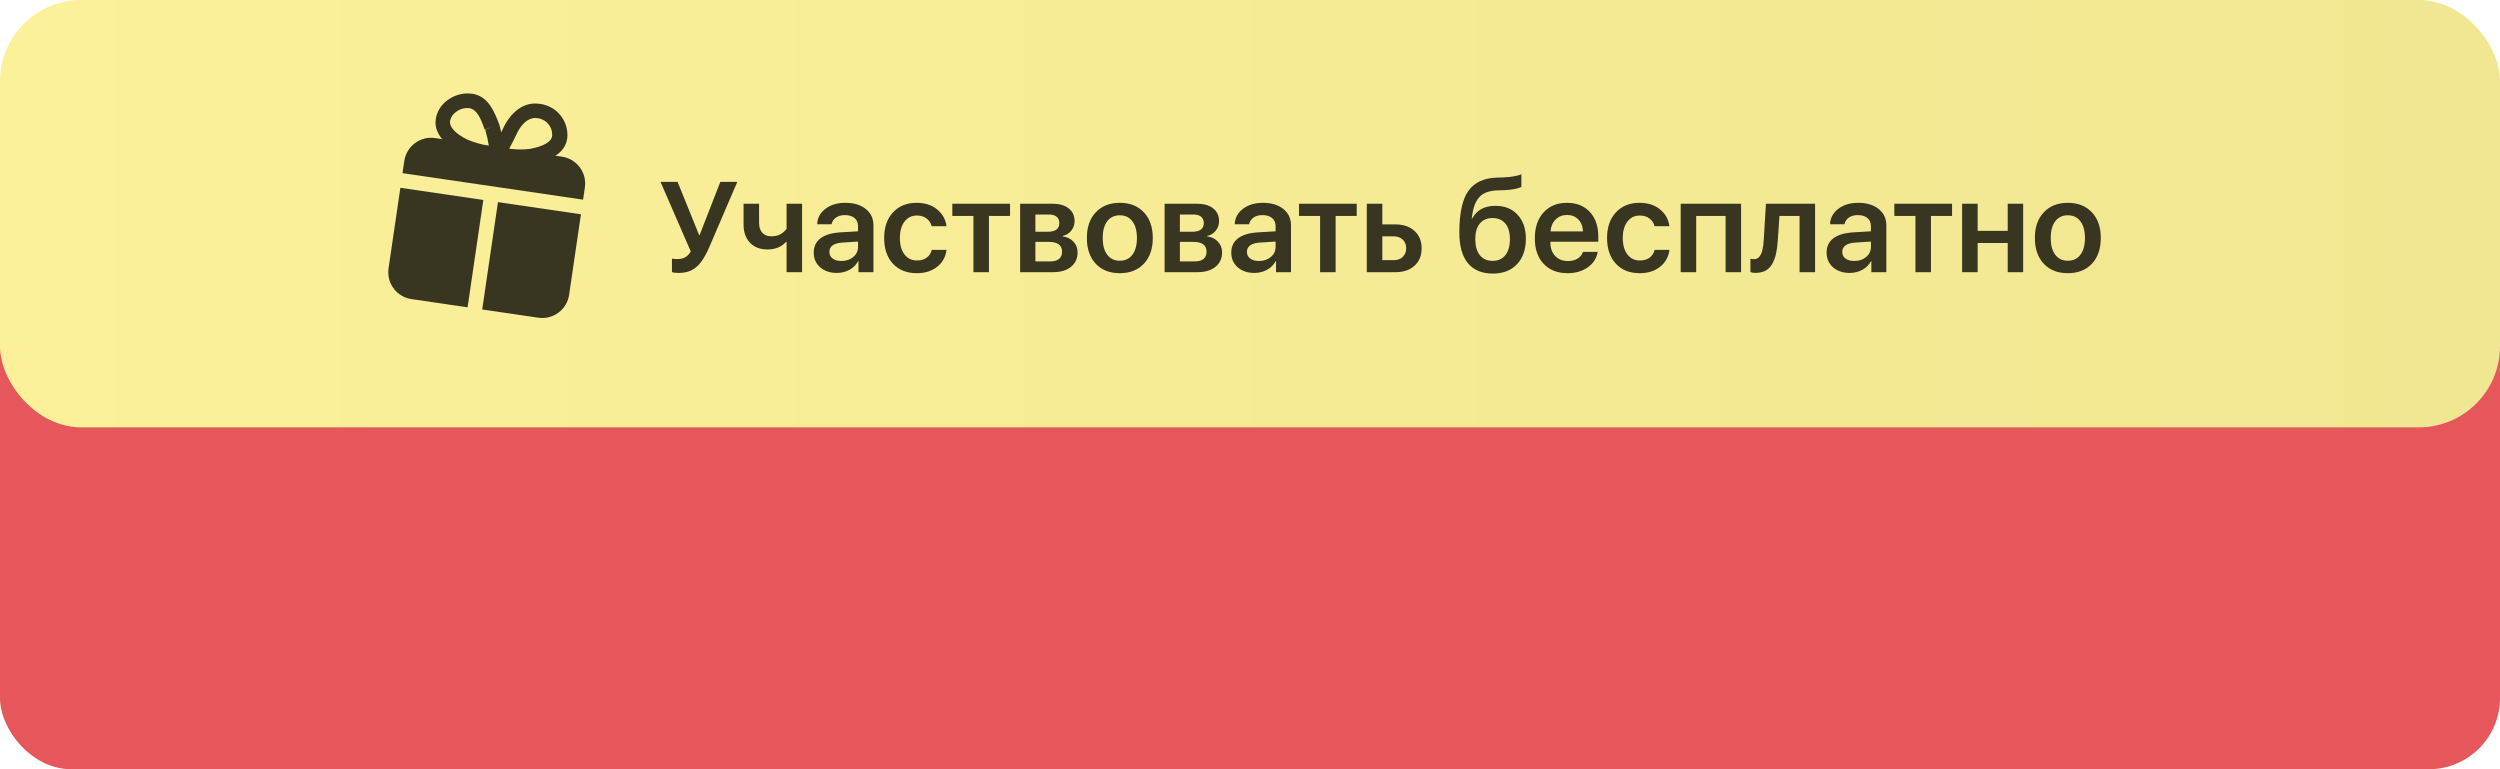 <?xml version="1.0" encoding="UTF-8"?> <svg xmlns="http://www.w3.org/2000/svg" width="351" height="108" viewBox="0 0 351 108" fill="none"><rect y="28" width="351" height="80" rx="10" fill="#E5575A"></rect><rect width="351" height="60" rx="11.396" fill="url(#paint0_linear_2483_2180)"></rect><path d="M95.299 38.32C94.842 38.32 94.522 38.279 94.341 38.197V36.307C94.558 36.354 94.807 36.377 95.088 36.377C95.522 36.377 95.888 36.295 96.186 36.131C96.491 35.961 96.758 35.686 96.986 35.305L92.732 25.532H95.132L98.155 33.002H98.226L101.135 25.532H103.517L99.632 34.584C99.239 35.498 98.847 36.219 98.454 36.747C98.067 37.274 97.619 37.669 97.109 37.933C96.606 38.191 96.002 38.32 95.299 38.32ZM112.613 38.214H110.434V33.96H110.363C109.719 34.669 108.843 35.024 107.735 35.024C106.71 35.024 105.896 34.708 105.292 34.075C104.694 33.436 104.396 32.586 104.396 31.526V28.608H106.575V31.297C106.575 31.883 106.725 32.343 107.023 32.677C107.328 33.011 107.747 33.178 108.28 33.178C108.837 33.178 109.291 33.07 109.643 32.853C109.994 32.63 110.258 32.387 110.434 32.123V28.608H112.613V38.214ZM118.133 36.641C118.801 36.641 119.357 36.454 119.803 36.079C120.248 35.704 120.471 35.226 120.471 34.646V33.916L118.273 34.057C117.055 34.139 116.445 34.579 116.445 35.376C116.445 35.762 116.598 36.07 116.902 36.298C117.213 36.527 117.623 36.641 118.133 36.641ZM117.491 38.32C116.542 38.32 115.763 38.056 115.153 37.529C114.55 37.002 114.248 36.313 114.248 35.463C114.248 34.608 114.564 33.94 115.197 33.459C115.836 32.979 116.762 32.701 117.975 32.624L120.471 32.475V31.772C120.471 31.268 120.307 30.881 119.979 30.612C119.656 30.336 119.199 30.199 118.607 30.199C118.115 30.199 117.702 30.316 117.368 30.55C117.034 30.785 116.829 31.098 116.753 31.491H114.731C114.761 30.612 115.142 29.891 115.874 29.329C116.612 28.76 117.547 28.476 118.678 28.476C119.879 28.476 120.837 28.763 121.552 29.337C122.272 29.912 122.633 30.676 122.633 31.631V38.214H120.532V36.667H120.479C120.216 37.177 119.812 37.581 119.267 37.88C118.728 38.173 118.136 38.32 117.491 38.32ZM132.89 31.754H130.807C130.689 31.303 130.449 30.943 130.086 30.673C129.729 30.398 129.274 30.26 128.724 30.26C128.003 30.26 127.426 30.544 126.992 31.113C126.559 31.681 126.342 32.446 126.342 33.407C126.342 34.391 126.559 35.165 126.992 35.727C127.426 36.29 128.006 36.571 128.732 36.571C129.277 36.571 129.729 36.445 130.086 36.193C130.443 35.935 130.689 35.566 130.824 35.085H132.898C132.764 36.081 132.318 36.876 131.562 37.467C130.812 38.059 129.863 38.355 128.715 38.355C127.314 38.355 126.201 37.913 125.375 37.028C124.549 36.143 124.136 34.936 124.136 33.407C124.136 31.907 124.549 30.711 125.375 29.821C126.201 28.924 127.309 28.476 128.697 28.476C129.863 28.476 130.821 28.784 131.571 29.399C132.321 30.014 132.761 30.799 132.89 31.754ZM141.811 28.608V30.313H138.849V38.214H136.669V30.313H133.707V28.608H141.811ZM147.295 30.12H145.37V32.537H147.119C148.191 32.537 148.728 32.129 148.728 31.315C148.728 30.934 148.604 30.641 148.358 30.436C148.112 30.225 147.758 30.12 147.295 30.12ZM147.251 33.96H145.37V36.703H147.444C147.983 36.703 148.396 36.588 148.684 36.36C148.971 36.126 149.114 35.786 149.114 35.34C149.114 34.42 148.493 33.96 147.251 33.96ZM143.226 38.214V28.608H147.796C148.751 28.608 149.501 28.825 150.046 29.258C150.597 29.692 150.872 30.29 150.872 31.051C150.872 31.555 150.711 32.006 150.389 32.405C150.072 32.797 149.677 33.035 149.202 33.117V33.187C149.829 33.269 150.333 33.518 150.714 33.934C151.101 34.344 151.294 34.848 151.294 35.446C151.294 36.29 150.983 36.963 150.362 37.467C149.747 37.965 148.912 38.214 147.857 38.214H143.226ZM157.218 38.355C155.8 38.355 154.675 37.913 153.843 37.028C153.011 36.143 152.595 34.936 152.595 33.407C152.595 31.895 153.011 30.697 153.843 29.812C154.681 28.921 155.806 28.476 157.218 28.476C158.636 28.476 159.761 28.919 160.593 29.803C161.431 30.688 161.85 31.889 161.85 33.407C161.85 34.936 161.434 36.143 160.602 37.028C159.77 37.913 158.642 38.355 157.218 38.355ZM157.218 36.606C157.974 36.606 158.562 36.328 158.984 35.771C159.412 35.209 159.626 34.423 159.626 33.416C159.626 32.414 159.412 31.631 158.984 31.069C158.562 30.506 157.974 30.225 157.218 30.225C156.468 30.225 155.879 30.506 155.451 31.069C155.029 31.631 154.818 32.414 154.818 33.416C154.818 34.417 155.029 35.2 155.451 35.762C155.879 36.325 156.468 36.606 157.218 36.606ZM167.58 30.12H165.655V32.537H167.404C168.477 32.537 169.013 32.129 169.013 31.315C169.013 30.934 168.89 30.641 168.644 30.436C168.397 30.225 168.043 30.12 167.58 30.12ZM167.536 33.96H165.655V36.703H167.729C168.269 36.703 168.682 36.588 168.969 36.36C169.256 36.126 169.399 35.786 169.399 35.34C169.399 34.42 168.778 33.96 167.536 33.96ZM163.511 38.214V28.608H168.081C169.036 28.608 169.786 28.825 170.331 29.258C170.882 29.692 171.157 30.29 171.157 31.051C171.157 31.555 170.996 32.006 170.674 32.405C170.357 32.797 169.962 33.035 169.487 33.117V33.187C170.114 33.269 170.618 33.518 170.999 33.934C171.386 34.344 171.579 34.848 171.579 35.446C171.579 36.29 171.269 36.963 170.647 37.467C170.032 37.965 169.197 38.214 168.143 38.214H163.511ZM176.756 36.641C177.424 36.641 177.98 36.454 178.426 36.079C178.871 35.704 179.094 35.226 179.094 34.646V33.916L176.896 34.057C175.678 34.139 175.068 34.579 175.068 35.376C175.068 35.762 175.221 36.07 175.525 36.298C175.836 36.527 176.246 36.641 176.756 36.641ZM176.114 38.32C175.165 38.32 174.386 38.056 173.776 37.529C173.173 37.002 172.871 36.313 172.871 35.463C172.871 34.608 173.188 33.94 173.82 33.459C174.459 32.979 175.385 32.701 176.598 32.624L179.094 32.475V31.772C179.094 31.268 178.93 30.881 178.602 30.612C178.279 30.336 177.822 30.199 177.23 30.199C176.738 30.199 176.325 30.316 175.991 30.55C175.657 30.785 175.452 31.098 175.376 31.491H173.354C173.384 30.612 173.765 29.891 174.497 29.329C175.235 28.76 176.17 28.476 177.301 28.476C178.502 28.476 179.46 28.763 180.175 29.337C180.896 29.912 181.256 30.676 181.256 31.631V38.214H179.155V36.667H179.103C178.839 37.177 178.435 37.581 177.89 37.88C177.351 38.173 176.759 38.32 176.114 38.32ZM190.484 28.608V30.313H187.522V38.214H185.343V30.313H182.381V28.608H190.484ZM195.661 33.178H194.079V36.527H195.661C196.2 36.527 196.628 36.374 196.944 36.07C197.267 35.765 197.428 35.361 197.428 34.857C197.428 34.353 197.267 33.949 196.944 33.644C196.622 33.334 196.194 33.178 195.661 33.178ZM191.899 38.214V28.608H194.079V31.508H195.925C197.044 31.508 197.935 31.813 198.597 32.422C199.265 33.026 199.599 33.84 199.599 34.866C199.599 35.891 199.265 36.706 198.597 37.309C197.935 37.913 197.044 38.214 195.925 38.214H191.899ZM209.592 38.408C208.062 38.408 206.896 37.921 206.094 36.949C205.291 35.97 204.89 34.538 204.89 32.651C204.89 29.967 205.306 28.028 206.138 26.832C206.976 25.631 208.309 24.998 210.137 24.934L211.077 24.908C211.61 24.884 212.114 24.831 212.589 24.75C213.069 24.662 213.406 24.565 213.6 24.459V26.226C213.482 26.326 213.198 26.425 212.747 26.525C212.296 26.619 211.783 26.677 211.209 26.701L210.295 26.727C209.674 26.75 209.149 26.841 208.722 27C208.294 27.152 207.937 27.395 207.649 27.729C207.368 28.063 207.148 28.461 206.99 28.924C206.838 29.387 206.718 29.967 206.63 30.665H206.7C207.333 29.487 208.423 28.898 209.97 28.898C211.271 28.898 212.305 29.317 213.072 30.155C213.846 30.987 214.232 32.106 214.232 33.512C214.232 35.03 213.816 36.225 212.984 37.098C212.158 37.971 211.027 38.408 209.592 38.408ZM209.557 36.623C210.33 36.623 210.928 36.357 211.35 35.824C211.777 35.291 211.991 34.535 211.991 33.556C211.991 32.619 211.777 31.895 211.35 31.385C210.922 30.87 210.324 30.612 209.557 30.612C208.789 30.612 208.191 30.87 207.764 31.385C207.342 31.901 207.131 32.624 207.131 33.556C207.131 34.535 207.342 35.291 207.764 35.824C208.191 36.357 208.789 36.623 209.557 36.623ZM220.007 30.181C219.368 30.181 218.835 30.395 218.407 30.823C217.979 31.245 217.742 31.798 217.695 32.484H222.248C222.225 31.793 222.008 31.236 221.598 30.814C221.188 30.392 220.657 30.181 220.007 30.181ZM222.257 35.358H224.313C224.173 36.248 223.713 36.972 222.934 37.529C222.154 38.08 221.205 38.355 220.086 38.355C218.668 38.355 217.546 37.916 216.72 37.037C215.899 36.158 215.489 34.962 215.489 33.451C215.489 31.939 215.896 30.732 216.711 29.83C217.531 28.927 218.63 28.476 220.007 28.476C221.354 28.476 222.424 28.904 223.215 29.759C224.006 30.615 224.401 31.769 224.401 33.222V33.943H217.678V34.075C217.678 34.848 217.903 35.472 218.354 35.947C218.806 36.416 219.397 36.65 220.13 36.65C220.657 36.65 221.111 36.536 221.492 36.307C221.873 36.073 222.128 35.756 222.257 35.358ZM234.386 31.754H232.303C232.186 31.303 231.945 30.943 231.582 30.673C231.225 30.398 230.771 30.26 230.22 30.26C229.499 30.26 228.922 30.544 228.488 31.113C228.055 31.681 227.838 32.446 227.838 33.407C227.838 34.391 228.055 35.165 228.488 35.727C228.922 36.29 229.502 36.571 230.229 36.571C230.773 36.571 231.225 36.445 231.582 36.193C231.939 35.935 232.186 35.566 232.32 35.085H234.395C234.26 36.081 233.814 36.876 233.059 37.467C232.309 38.059 231.359 38.355 230.211 38.355C228.811 38.355 227.697 37.913 226.871 37.028C226.045 36.143 225.632 34.936 225.632 33.407C225.632 31.907 226.045 30.711 226.871 29.821C227.697 28.924 228.805 28.476 230.193 28.476C231.359 28.476 232.317 28.784 233.067 29.399C233.817 30.014 234.257 30.799 234.386 31.754ZM242.278 38.214V30.313H238.147V38.214H235.968V28.608H244.449V38.214H242.278ZM249.6 33.767C249.553 34.494 249.468 35.123 249.345 35.657C249.222 36.184 249.043 36.656 248.809 37.072C248.574 37.482 248.264 37.792 247.877 38.003C247.49 38.209 247.024 38.311 246.479 38.311C246.181 38.311 245.94 38.276 245.759 38.206V36.316C245.917 36.363 246.093 36.386 246.286 36.386C246.585 36.386 246.831 36.266 247.024 36.026C247.218 35.786 247.358 35.475 247.446 35.094C247.534 34.713 247.596 34.233 247.631 33.653L247.938 28.608H254.838V38.214H252.658V30.313H249.837L249.6 33.767ZM260.34 36.641C261.008 36.641 261.564 36.454 262.01 36.079C262.455 35.704 262.678 35.226 262.678 34.646V33.916L260.48 34.057C259.262 34.139 258.652 34.579 258.652 35.376C258.652 35.762 258.805 36.07 259.109 36.298C259.42 36.527 259.83 36.641 260.34 36.641ZM259.698 38.32C258.749 38.32 257.97 38.056 257.36 37.529C256.757 37.002 256.455 36.313 256.455 35.463C256.455 34.608 256.771 33.94 257.404 33.459C258.043 32.979 258.969 32.701 260.182 32.624L262.678 32.475V31.772C262.678 31.268 262.514 30.881 262.186 30.612C261.863 30.336 261.406 30.199 260.814 30.199C260.322 30.199 259.909 30.316 259.575 30.55C259.241 30.785 259.036 31.098 258.96 31.491H256.938C256.968 30.612 257.349 29.891 258.081 29.329C258.819 28.76 259.754 28.476 260.885 28.476C262.086 28.476 263.044 28.763 263.759 29.337C264.479 29.912 264.84 30.676 264.84 31.631V38.214H262.739V36.667H262.687C262.423 37.177 262.019 37.581 261.474 37.88C260.935 38.173 260.343 38.32 259.698 38.32ZM274.068 28.608V30.313H271.106V38.214H268.927V30.313H265.965V28.608H274.068ZM281.882 38.214V34.119H277.663V38.214H275.483V28.608H277.663V32.414H281.882V28.608H284.053V38.214H281.882ZM290.319 38.355C288.901 38.355 287.776 37.913 286.944 37.028C286.112 36.143 285.696 34.936 285.696 33.407C285.696 31.895 286.112 30.697 286.944 29.812C287.782 28.921 288.907 28.476 290.319 28.476C291.737 28.476 292.862 28.919 293.694 29.803C294.532 30.688 294.951 31.889 294.951 33.407C294.951 34.936 294.535 36.143 293.703 37.028C292.871 37.913 291.743 38.355 290.319 38.355ZM290.319 36.606C291.075 36.606 291.664 36.328 292.086 35.771C292.514 35.209 292.728 34.423 292.728 33.416C292.728 32.414 292.514 31.631 292.086 31.069C291.664 30.506 291.075 30.225 290.319 30.225C289.569 30.225 288.98 30.506 288.553 31.069C288.131 31.631 287.92 32.414 287.92 33.416C287.92 34.417 288.131 35.2 288.553 35.762C288.98 36.325 289.569 36.606 290.319 36.606Z" fill="#383520"></path><path d="M70.035 22.795L69.692 22.744C69.532 22.714 69.38 22.647 69.251 22.549C69.121 22.45 69.015 22.322 68.943 22.176C68.871 22.029 68.834 21.868 68.835 21.705C68.835 21.542 68.874 21.381 68.948 21.235C69.604 20.1 70.224 18.931 70.757 17.777C71.195 16.89 72.802 14.144 75.762 14.578C76.921 14.71 77.98 15.297 78.707 16.209C79.434 17.122 79.769 18.285 79.639 19.445C79.251 22.089 76.091 22.732 74.925 22.952C73.296 23.132 71.649 23.079 70.035 22.795ZM75.452 16.59C73.876 16.359 72.897 18.077 72.636 18.613C72.273 19.372 71.896 20.128 71.491 20.881C72.475 21.019 73.472 21.024 74.457 20.896C75.278 20.736 77.346 20.284 77.521 19.092C77.567 18.488 77.376 17.891 76.991 17.424C76.605 16.958 76.054 16.659 75.452 16.59Z" fill="#383520"></path><path d="M69.308 22.688C67.718 22.483 66.165 22.058 64.692 21.423C61.443 19.812 60.999 17.97 61.184 16.709C61.268 16.177 61.459 15.668 61.745 15.212C62.031 14.756 62.406 14.363 62.848 14.055C63.839 13.313 65.084 12.992 66.31 13.164C68.612 13.501 69.461 15.824 70.1 17.485C70.476 18.826 70.743 20.194 70.899 21.578C70.919 21.735 70.903 21.895 70.852 22.045C70.801 22.196 70.716 22.332 70.604 22.444C70.494 22.558 70.36 22.645 70.211 22.699C70.063 22.752 69.904 22.771 69.747 22.753L69.308 22.688ZM65.86 15.183C65.205 15.116 64.55 15.306 64.032 15.713C63.812 15.857 63.623 16.044 63.477 16.263C63.332 16.483 63.233 16.73 63.187 16.989C63.065 17.825 63.96 18.782 65.604 19.597C66.573 20.005 67.588 20.295 68.627 20.461C68.513 19.698 68.347 18.945 68.132 18.204L69.013 17.83L68.05 18.192C67.478 16.555 66.952 15.371 65.901 15.189L65.86 15.183Z" fill="#383520"></path><path d="M81.864 28.03L82.116 26.317C82.262 25.318 82.006 24.301 81.403 23.491C80.8 22.68 79.9 22.142 78.9 21.996L61.086 19.382C60.086 19.235 59.07 19.492 58.259 20.095C57.449 20.698 56.911 21.598 56.764 22.597L56.513 24.31L81.864 28.03ZM69.915 28.377L67.703 43.45L75.583 44.606C76.582 44.753 77.599 44.497 78.409 43.894C79.22 43.291 79.757 42.39 79.904 41.391L81.563 30.086L69.915 28.377ZM67.859 28.075L56.212 26.366L54.553 37.671C54.406 38.67 54.663 39.687 55.266 40.498C55.868 41.308 56.769 41.846 57.768 41.992L65.648 43.149L67.859 28.075Z" fill="#383520"></path><defs><linearGradient id="paint0_linear_2483_2180" x1="0" y1="30" x2="351" y2="30" gradientUnits="userSpaceOnUse"><stop stop-color="#FCF099"></stop><stop offset="1" stop-color="#F1E691"></stop></linearGradient></defs></svg> 